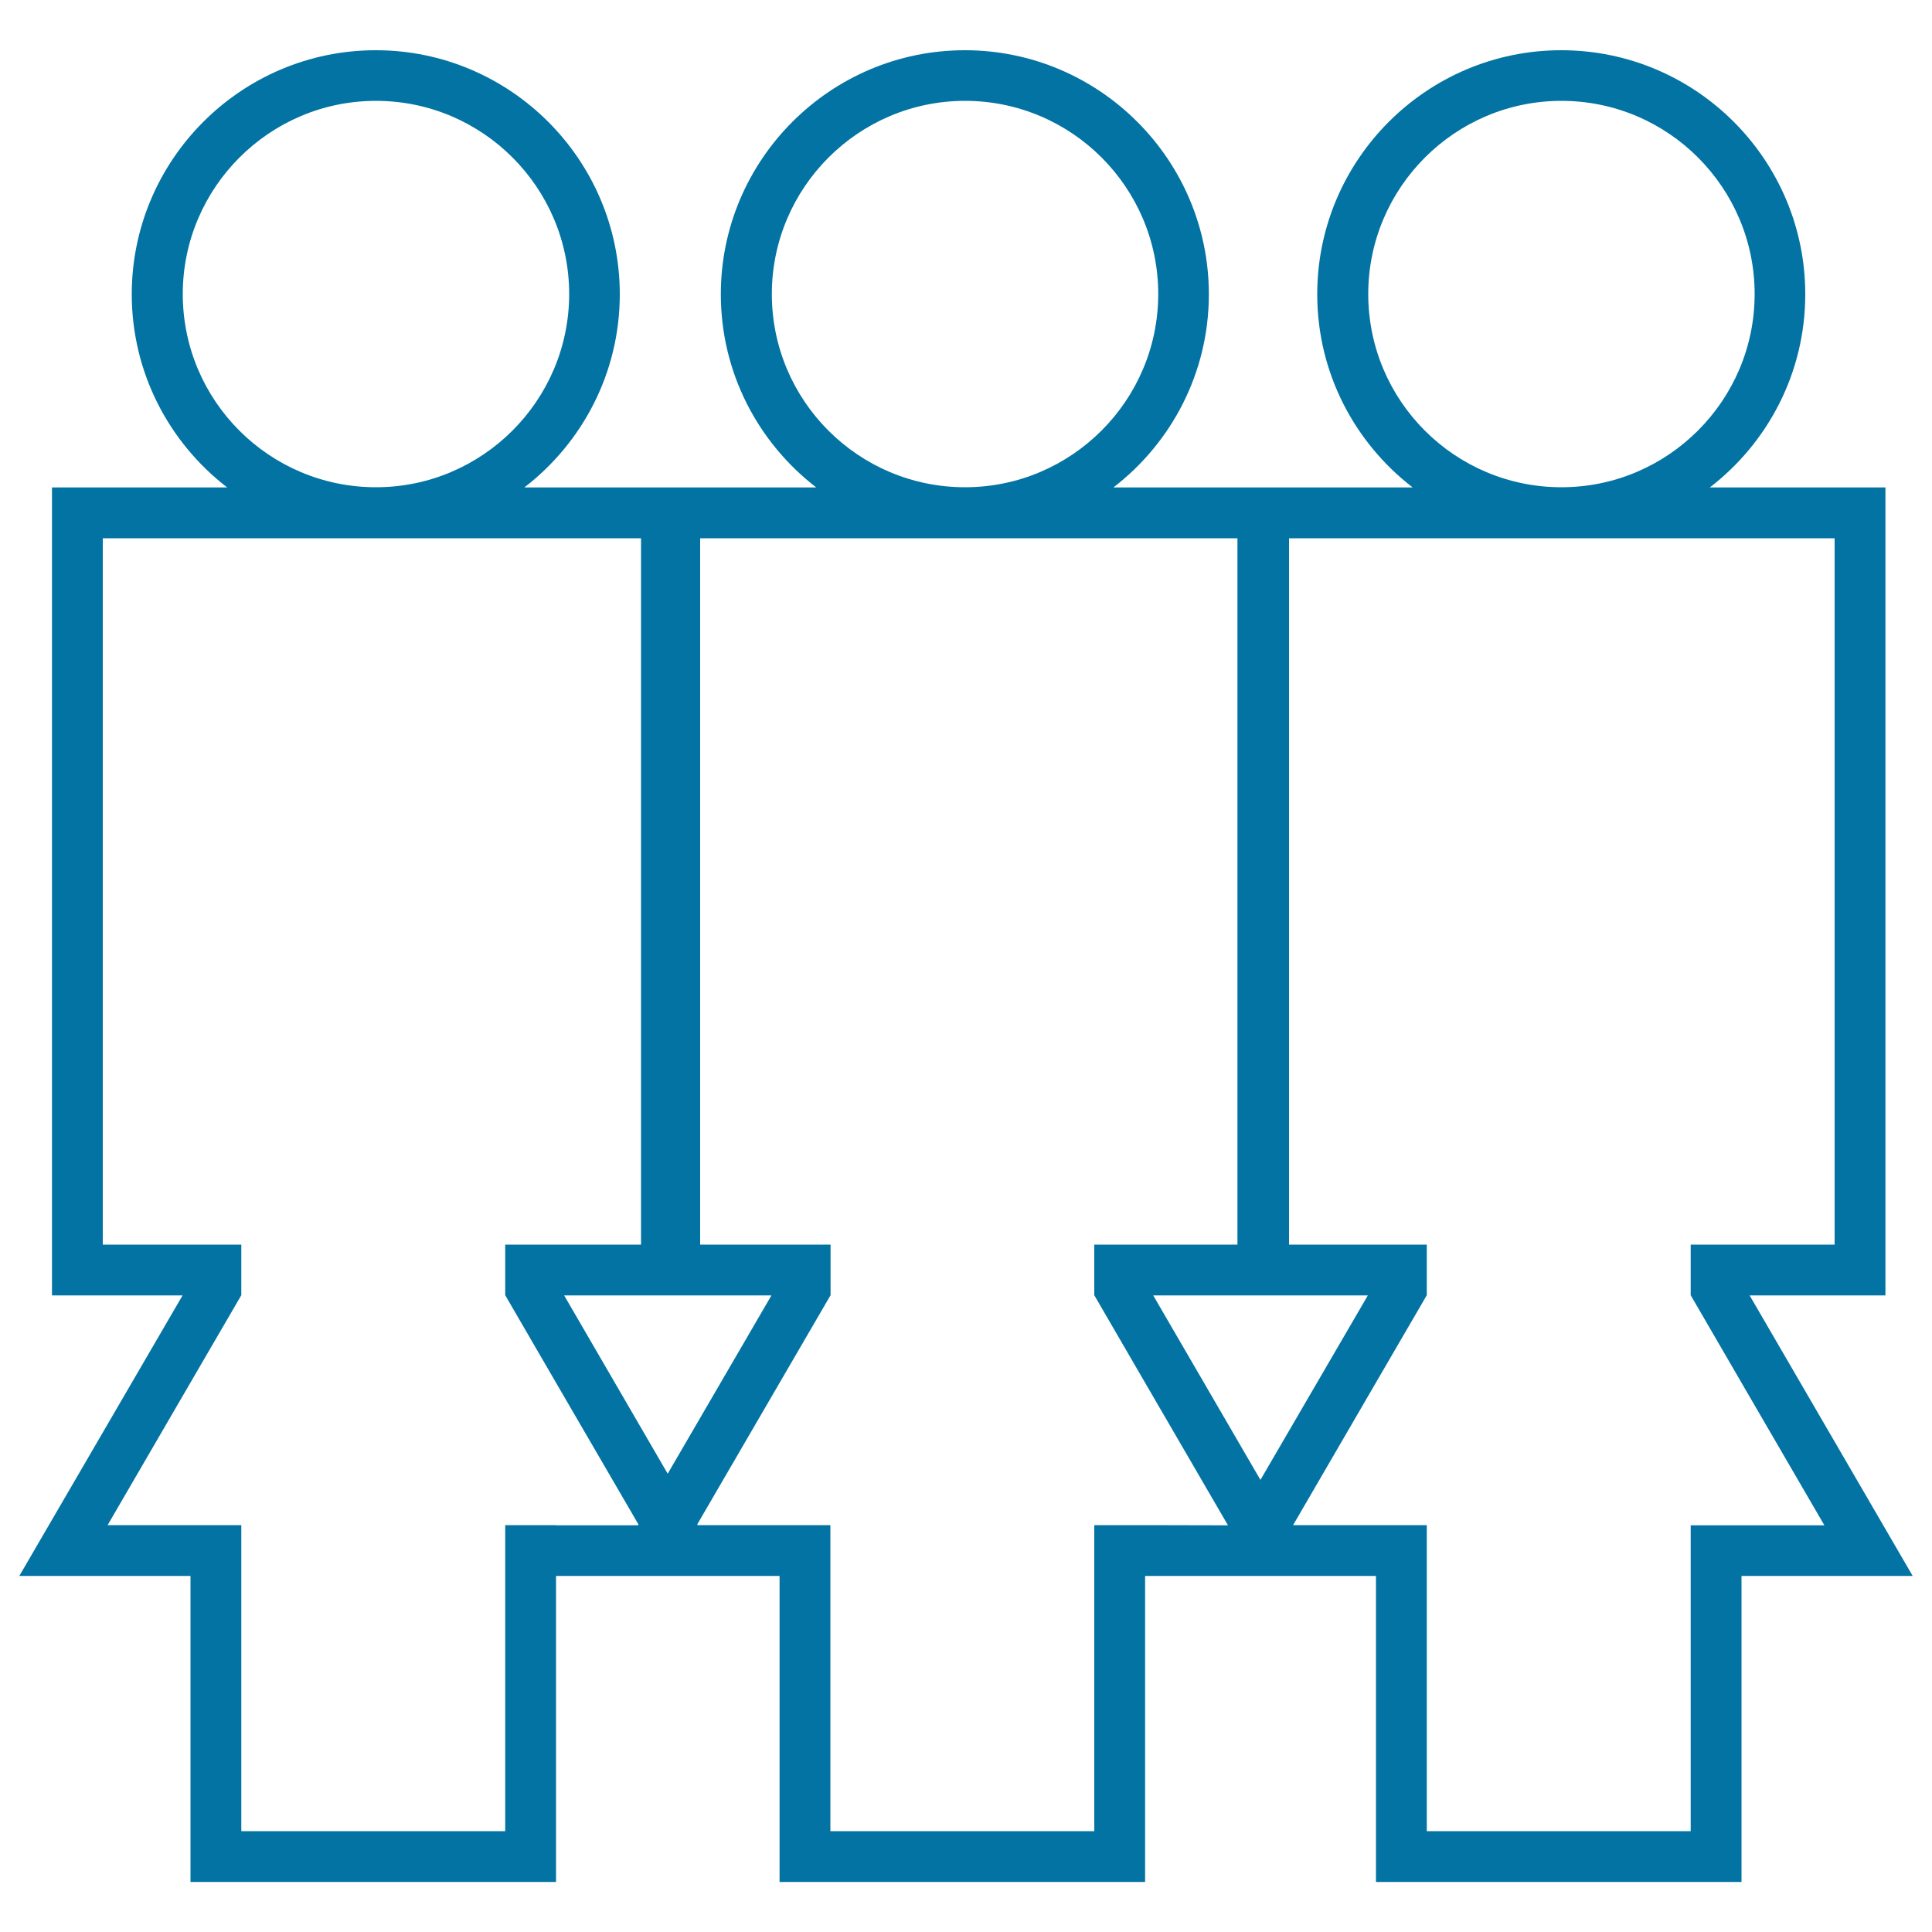 <svg xmlns="http://www.w3.org/2000/svg" viewBox="0 0 1000 1000" style="fill:#0273a2"><title>Three Women svg icon</title><g><path d="M905.6,670.5h70.3V252.3H885c30-23.1,49.4-59.3,49.4-100c0-69.6-56.6-126.3-126.3-126.3c-69.6,0-126.3,56.7-126.3,126.3c0,40.7,19.4,76.9,49.4,100h-64.1h-26.7h-64.1c30-23.1,49.4-59.3,49.4-100c0-69.6-56.7-126.3-126.3-126.3c-69.6,0-126.3,56.7-126.3,126.3c0,40.7,19.4,76.9,49.4,100h-60.3h-30.5h-60.3c30-23.1,49.4-59.3,49.4-100c0-69.6-56.7-126.3-126.3-126.3c-69.6,0-126.3,56.7-126.3,126.3c0,40.7,19.4,76.9,49.4,100H26.9v418.2h67.6L10,815.7h88.6v158.4h189.2V815.7h27.1h61.5h27.1v158.4h189.2V815.7h30.9h57.7h30.9v158.4h189.2V815.7H990L905.6,670.5z M708.2,152.2c0-55.1,44.9-100,100-100c55.2,0,100,44.9,100,100c0,55.1-44.9,100-100,100C753,252.2,708.2,207.4,708.2,152.2z M399.5,152.2c0-55.1,44.9-100,100-100c55.2,0,100,44.9,100,100c0,55.1-44.9,100-100,100C444.3,252.2,399.5,207.4,399.5,152.2z M362.3,670.5h37l-53.7,92.3L292,670.5h39.8H362.3z M94.6,152.2c0-55.1,44.9-100,100-100c55.2,0,100,44.9,100,100c0,55.1-44.9,100-100,100C139.4,252.2,94.6,207.4,94.6,152.2z M287.8,789.4h-26.3v26.3v132.1H124.9V815.7v-26.3H98.6H55.7l42.9-73.8l26.3-45.2v-26.2h-15.2H53.2V278.6h278.6v365.6h-55.1h-15.2v26.2l26.3,45.3l42.7,73.4l-0.2,0.4H287.8L287.8,789.4z M592.7,789.4h-26.3v26.3v132.1H429.8V815.7v-26.3h-26.3h-42.4l-0.2-0.4l42.7-73.4l26.3-45.2v-26.2h-15.2h-52.3V278.6h278.1v365.6h-58.9h-15.2v26.2l26.3,45.3l42.9,73.8L592.7,789.4L592.7,789.4z M596.9,670.5h43.6h26.8H708L652.4,766L596.9,670.5z M875.1,789.4v26.3v132.1H738.5V815.7v-26.3h-26.3h-42.9l42.9-73.8l26.3-45.2v-26.2h-15.2h-56.1V278.6h282.4v365.6h-59.3h-15.2v26.2l26.3,45.3l42.9,73.8h-42.9H875.1z"/></g></svg>